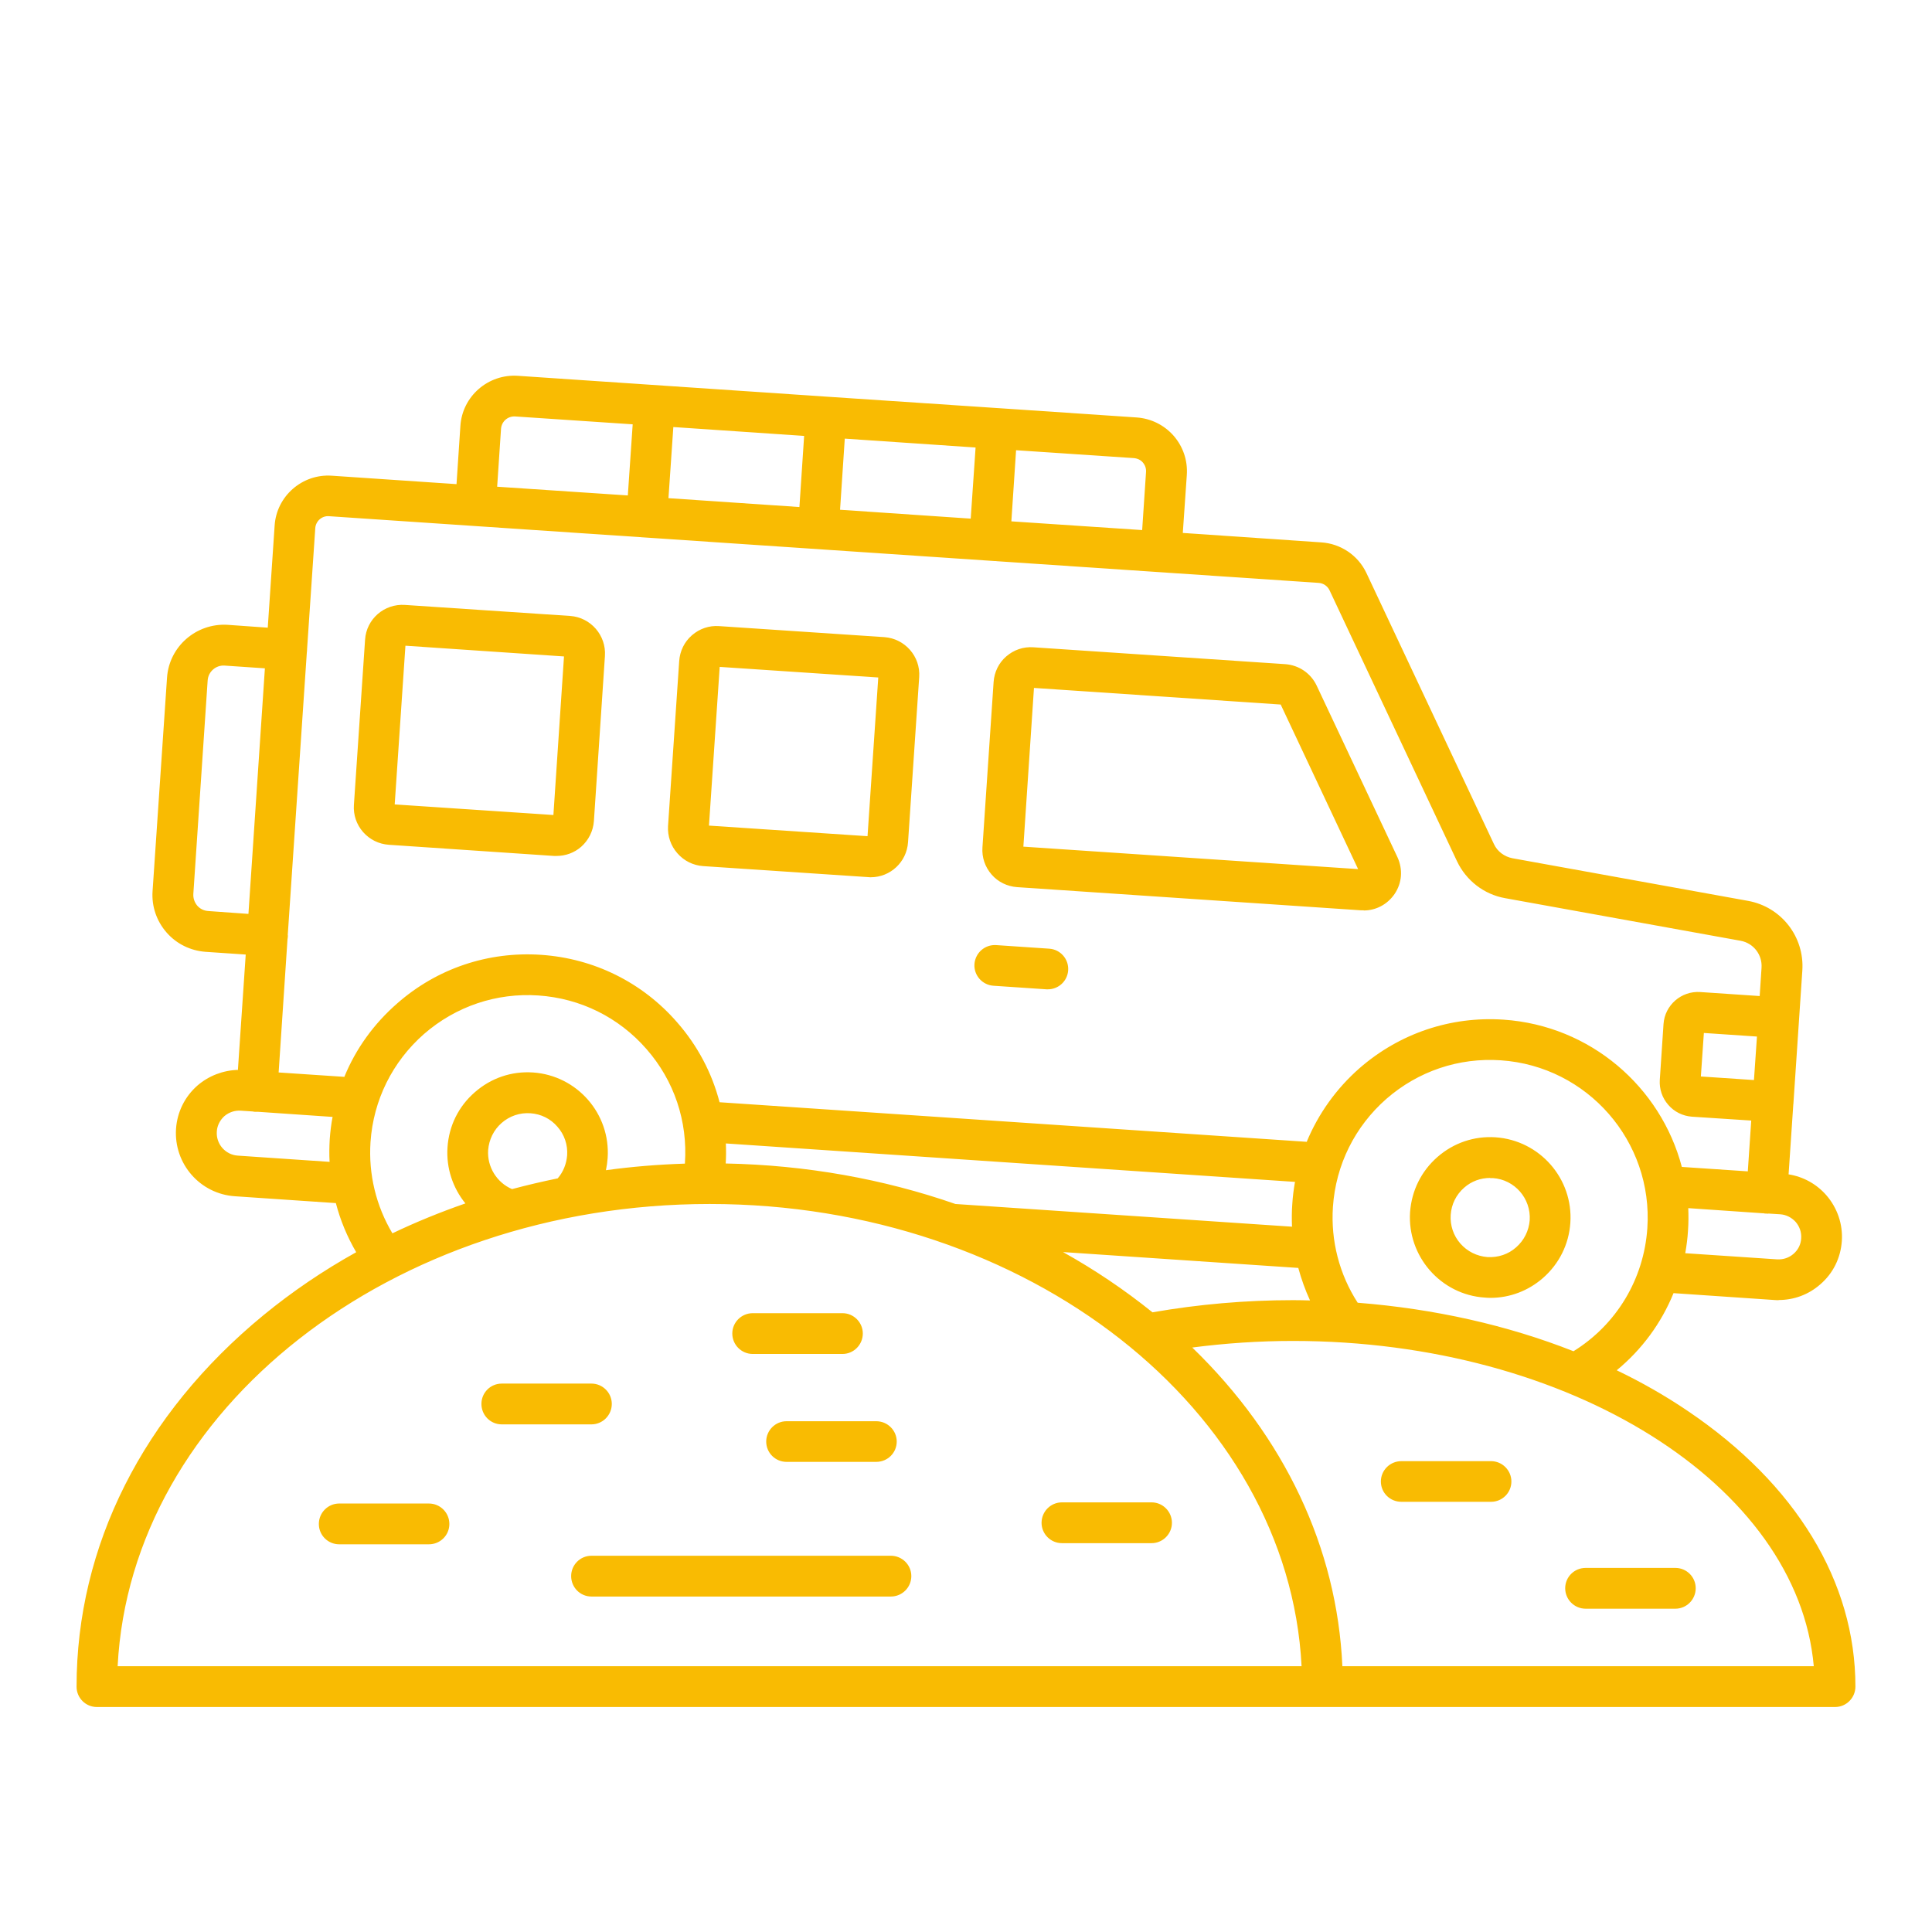 <?xml version="1.0" standalone="no"?>
<!DOCTYPE svg PUBLIC "-//W3C//DTD SVG 1.1//EN" "http://www.w3.org/Graphics/SVG/1.1/DTD/svg11.dtd">
<!--Generator: Xara Designer (www.xara.com), SVG filter version: 6.7.0.0-->
<svg fill="none" fill-rule="evenodd" stroke="black" stroke-width="0.501" stroke-linejoin="bevel" stroke-miterlimit="10" font-family="Times New Roman" font-size="16" style="font-variant-ligatures:none" xmlns:xlink="http://www.w3.org/1999/xlink" xmlns="http://www.w3.org/2000/svg" version="1.1" overflow="visible" width="135.001pt" height="135.002pt" viewBox="1859.38 -3723.42 135.001 135.002">
 <defs>
	</defs>
 <g id="Page background" transform="scale(1 -1)"/>
 <g id="MouseOff" transform="scale(1 -1)">
  <g id="Group">
   <rect x="-67.501" y="-67.501" width="135.002" height="135.002" transform="translate(1926.88 3655.92) rotate(90)" stroke-linejoin="miter" stroke="none" stroke-width="1.6"/>
   <g id="Group_1">
    <path d="M 1864.73,3605.56 C 1864.73,3615.39 1869.37,3624.6 1877.79,3631.52 C 1879.8,3633.17 1881.97,3634.64 1884.27,3635.92 C 1883.64,3637 1883.16,3638.15 1882.85,3639.35 L 1882.88,3639.35 L 1875.8,3639.83 C 1873.36,3639.99 1871.52,3642.1 1871.68,3644.54 C 1871.76,3645.71 1872.29,3646.79 1873.18,3647.57 C 1873.97,3648.25 1874.97,3648.63 1876,3648.66 L 1876,3648.6 L 1876.55,3656.72 L 1873.74,3656.91 C 1872.68,3656.99 1871.71,3657.47 1871.02,3658.26 C 1870.32,3659.06 1869.97,3660.09 1870.04,3661.14 L 1871.05,3676.05 C 1871.19,3678.24 1873.09,3679.89 1875.28,3679.76 L 1878.09,3679.56 L 1878.57,3686.69 C 1878.7,3688.75 1880.5,3690.32 1882.56,3690.18 L 1891.28,3689.59 L 1891.55,3693.65 C 1891.68,3695.73 1893.49,3697.3 1895.57,3697.16 L 1917.18,3695.7 L 1917.18,3695.71 L 1917.18,3695.7 L 1929.15,3694.9 C 1929.15,3694.9 1929.15,3694.9 1929.16,3694.9 C 1929.16,3694.9 1929.16,3694.9 1929.16,3694.9 L 1938.8,3694.25 C 1939.8,3694.18 1940.72,3693.73 1941.39,3692.97 C 1942.05,3692.21 1942.38,3691.24 1942.31,3690.23 L 1942.03,3686.18 L 1951.71,3685.52 C 1953.07,3685.43 1954.28,3684.61 1954.86,3683.38 L 1963.77,3664.44 C 1964.01,3663.92 1964.5,3663.56 1965.06,3663.45 L 1981.53,3660.47 C 1983.85,3660.05 1985.48,3657.96 1985.32,3655.6 L 1984.7,3646.35 L 1984.7,3646.42 C 1984.7,3646.39 1984.7,3646.37 1984.7,3646.35 C 1984.7,3646.32 1984.7,3646.29 1984.69,3646.26 L 1984.36,3641.36 C 1985.38,3641.2 1986.31,3640.69 1987,3639.9 C 1987.77,3639.01 1988.16,3637.87 1988.08,3636.7 C 1988,3635.52 1987.47,3634.44 1986.57,3633.67 C 1985.76,3632.96 1984.74,3632.58 1983.67,3632.58 L 1983.67,3632.57 C 1983.57,3632.57 1983.47,3632.57 1983.37,3632.58 L 1976.32,3633.06 C 1975.47,3630.97 1974.11,3629.12 1972.35,3627.67 C 1974.1,3626.83 1975.76,3625.88 1977.31,3624.83 C 1984.87,3619.73 1989.03,3612.89 1989.03,3605.57 C 1989.03,3604.78 1988.39,3604.14 1987.61,3604.14 L 1987.6,3604.14 L 1866.15,3604.14 C 1865.36,3604.14 1864.73,3604.78 1864.73,3605.56 Z M 1908.97,3639.29 C 1886.72,3639.29 1868.52,3624.92 1867.6,3606.99 L 1950.33,3606.99 C 1949.41,3624.92 1931.21,3639.29 1908.97,3639.29 Z M 1949.73,3629.72 C 1947.36,3629.72 1945,3629.56 1942.69,3629.26 C 1949.14,3623.02 1952.81,3615.25 1953.18,3606.99 L 1986.12,3606.99 C 1985,3619.64 1969.11,3629.72 1949.73,3629.72 Z M 1968.75,3612.44 C 1968.75,3613.23 1969.39,3613.86 1970.18,3613.86 L 1976.45,3613.86 C 1977.23,3613.86 1977.87,3613.23 1977.87,3612.44 C 1977.87,3611.65 1977.23,3611.01 1976.45,3611.01 L 1970.18,3611.01 C 1969.39,3611.01 1968.75,3611.65 1968.75,3612.44 Z M 1899.29,3613.29 C 1899.29,3614.07 1899.92,3614.71 1900.71,3614.71 L 1921.63,3614.71 C 1922.42,3614.71 1923.06,3614.07 1923.06,3613.29 C 1923.06,3612.5 1922.42,3611.86 1921.63,3611.86 L 1900.71,3611.86 C 1899.92,3611.86 1899.29,3612.5 1899.29,3613.29 Z M 1881.66,3616.93 C 1881.66,3617.72 1882.3,3618.36 1883.08,3618.36 L 1889.35,3618.36 C 1890.14,3618.36 1890.78,3617.72 1890.78,3616.93 C 1890.78,3616.14 1890.14,3615.51 1889.35,3615.51 L 1883.08,3615.51 C 1882.3,3615.51 1881.66,3616.14 1881.66,3616.93 Z M 1932.16,3617.01 C 1932.16,3617.8 1932.8,3618.44 1933.58,3618.44 L 1939.85,3618.44 C 1940.63,3618.44 1941.27,3617.8 1941.27,3617.01 C 1941.27,3616.23 1940.63,3615.59 1939.85,3615.59 L 1933.58,3615.59 C 1932.8,3615.59 1932.16,3616.23 1932.16,3617.01 Z M 1955.87,3619.9 C 1955.87,3620.68 1956.51,3621.32 1957.3,3621.32 L 1963.57,3621.32 C 1964.35,3621.32 1964.99,3620.68 1964.99,3619.9 C 1964.99,3619.11 1964.35,3618.48 1963.57,3618.48 L 1957.3,3618.48 C 1956.51,3618.48 1955.87,3619.11 1955.87,3619.9 Z M 1912.92,3622.69 C 1912.92,3623.47 1913.56,3624.11 1914.34,3624.11 L 1920.61,3624.11 C 1921.4,3624.11 1922.04,3623.47 1922.04,3622.69 C 1922.04,3621.9 1921.4,3621.27 1920.61,3621.27 L 1914.34,3621.27 C 1913.56,3621.27 1912.92,3621.9 1912.92,3622.69 Z M 1893.02,3625.32 C 1893.02,3626.1 1893.65,3626.74 1894.44,3626.74 L 1900.71,3626.74 C 1901.49,3626.74 1902.13,3626.1 1902.13,3625.32 C 1902.13,3624.53 1901.49,3623.89 1900.71,3623.89 L 1894.44,3623.89 C 1893.65,3623.89 1893.02,3624.53 1893.02,3625.32 Z M 1910.55,3630.24 C 1910.55,3631.02 1911.19,3631.66 1911.98,3631.66 L 1918.25,3631.66 C 1919.03,3631.66 1919.67,3631.02 1919.67,3630.24 C 1919.67,3629.45 1919.03,3628.81 1918.25,3628.81 L 1911.98,3628.81 C 1911.19,3628.81 1910.55,3629.45 1910.55,3630.24 Z M 1974.49,3637.6 C 1974.9,3643.66 1970.31,3648.92 1964.25,3649.33 C 1961.31,3649.53 1958.48,3648.57 1956.26,3646.64 C 1954.05,3644.7 1952.72,3642.02 1952.52,3639.09 C 1952.36,3636.72 1952.97,3634.37 1954.25,3632.39 C 1959.6,3631.97 1964.72,3630.82 1969.33,3629 C 1972.34,3630.87 1974.25,3634.04 1974.49,3637.6 Z M 1949.74,3632.57 C 1950.13,3632.57 1950.52,3632.56 1950.92,3632.55 C 1950.58,3633.29 1950.31,3634.05 1950.1,3634.82 L 1950.13,3634.82 L 1933.66,3635.93 C 1935.87,3634.7 1937.96,3633.29 1939.91,3631.72 C 1943.11,3632.28 1946.41,3632.57 1949.74,3632.57 Z M 1963.13,3632.75 C 1960.05,3632.95 1957.71,3635.64 1957.91,3638.72 C 1958.02,3640.22 1958.69,3641.58 1959.82,3642.57 C 1960.95,3643.56 1962.39,3644.05 1963.88,3643.95 C 1966.97,3643.74 1969.32,3641.06 1969.11,3637.97 C 1969.01,3636.48 1968.33,3635.11 1967.2,3634.12 C 1966.17,3633.22 1964.88,3632.73 1963.52,3632.73 C 1963.39,3632.73 1963.26,3632.74 1963.13,3632.75 Z M 1984.71,3635.81 C 1985.03,3636.09 1985.22,3636.47 1985.24,3636.89 C 1985.27,3637.31 1985.13,3637.71 1984.86,3638.03 C 1984.58,3638.34 1984.2,3638.54 1983.78,3638.57 L 1982.98,3638.62 C 1982.93,3638.62 1982.89,3638.61 1982.85,3638.61 L 1982.84,3638.62 L 1982.74,3638.62 C 1982.69,3638.63 1982.63,3638.63 1982.58,3638.64 L 1977.35,3639 C 1977.37,3638.47 1977.37,3637.95 1977.33,3637.41 C 1977.3,3636.89 1977.23,3636.37 1977.14,3635.85 L 1983.57,3635.42 C 1983.99,3635.4 1984.39,3635.53 1984.71,3635.81 Z M 1965.32,3636.26 C 1965.88,3636.75 1966.21,3637.42 1966.27,3638.15 C 1966.37,3639.67 1965.22,3641 1963.69,3641.1 C 1963.62,3641.1 1963.57,3641.1 1963.5,3641.1 L 1963.51,3641.11 C 1962.84,3641.11 1962.2,3640.88 1961.69,3640.43 C 1961.13,3639.94 1960.8,3639.27 1960.75,3638.53 C 1960.7,3637.8 1960.94,3637.08 1961.42,3636.53 C 1961.91,3635.97 1962.58,3635.64 1963.32,3635.58 C 1964.06,3635.54 1964.77,3635.77 1965.32,3636.26 Z M 1891.9,3639.33 C 1891.03,3640.4 1890.55,3641.79 1890.65,3643.25 C 1890.75,3644.75 1891.42,3646.11 1892.56,3647.1 C 1893.69,3648.09 1895.12,3648.58 1896.62,3648.48 C 1899.71,3648.27 1902.05,3645.59 1901.84,3642.5 C 1901.82,3642.21 1901.78,3641.93 1901.72,3641.65 C 1903.54,3641.9 1905.38,3642.05 1907.24,3642.11 C 1907.24,3642.12 1907.24,3642.13 1907.24,3642.14 C 1907.44,3645.07 1906.49,3647.91 1904.55,3650.12 C 1902.61,3652.34 1899.93,3653.66 1897,3653.86 C 1894.07,3654.06 1891.23,3653.1 1889.01,3651.17 C 1886.8,3649.23 1885.47,3646.55 1885.27,3643.62 C 1885.12,3641.37 1885.66,3639.15 1886.8,3637.24 C 1888.45,3638.03 1890.15,3638.72 1891.9,3639.33 Z M 1949.68,3639.28 C 1949.71,3639.8 1949.78,3640.33 1949.87,3640.84 L 1949.94,3640.83 L 1910.1,3643.52 C 1910.12,3643.06 1910.12,3642.59 1910.09,3642.12 C 1915.69,3642.01 1921.11,3641.04 1926.14,3639.29 L 1949.71,3637.7 L 1949.66,3637.71 C 1949.64,3638.23 1949.64,3638.75 1949.68,3639.28 Z M 1982.65,3638.64 L 1982.57,3638.65 C 1982.57,3638.65 1982.58,3638.64 1982.58,3638.64 L 1982.65,3638.64 Z M 1898.35,3641.08 C 1898.74,3641.53 1898.96,3642.09 1899.01,3642.69 C 1899.06,3643.42 1898.82,3644.14 1898.33,3644.69 C 1897.85,3645.25 1897.18,3645.58 1896.44,3645.63 C 1895.7,3645.68 1894.99,3645.44 1894.43,3644.95 C 1893.88,3644.47 1893.55,3643.79 1893.49,3643.06 C 1893.41,3641.88 1894.1,3640.78 1895.16,3640.33 C 1896.21,3640.61 1897.28,3640.86 1898.35,3641.08 Z M 1981.51,3641.57 L 1981.75,3645.12 L 1977.6,3645.39 C 1976.96,3645.44 1976.37,3645.73 1975.95,3646.22 C 1975.53,3646.7 1975.32,3647.32 1975.36,3647.96 L 1975.62,3651.86 C 1975.71,3653.19 1976.87,3654.19 1978.19,3654.1 L 1982.34,3653.82 L 1982.47,3655.8 C 1982.53,3656.71 1981.91,3657.51 1981.02,3657.68 L 1964.55,3660.66 C 1963.08,3660.92 1961.83,3661.89 1961.19,3663.24 L 1952.28,3682.18 C 1952.14,3682.47 1951.85,3682.67 1951.52,3682.69 L 1882.37,3687.35 C 1881.87,3687.39 1881.44,3687 1881.41,3686.51 L 1880.83,3677.96 L 1880.84,3678.06 C 1880.84,3678.03 1880.84,3677.99 1880.83,3677.95 C 1880.83,3677.91 1880.83,3677.87 1880.82,3677.83 L 1879.48,3657.98 L 1879.49,3658.1 C 1879.5,3658.05 1879.5,3658 1879.49,3657.95 C 1879.49,3657.9 1879.48,3657.85 1879.47,3657.8 L 1878.85,3648.48 L 1883.5,3648.17 L 1883.44,3648.17 C 1884.24,3650.13 1885.5,3651.88 1887.14,3653.31 C 1889.92,3655.75 1893.49,3656.95 1897.19,3656.7 C 1900.88,3656.45 1904.26,3654.78 1906.69,3651.99 C 1908.12,3650.36 1909.13,3648.45 1909.66,3646.4 L 1950.75,3643.63 L 1950.69,3643.64 C 1951.5,3645.59 1952.75,3647.35 1954.38,3648.78 C 1957.17,3651.21 1960.74,3652.42 1964.44,3652.17 C 1970.51,3651.76 1975.43,3647.47 1976.9,3641.88 L 1981.51,3641.57 Z M 1882.42,3643.81 C 1882.46,3644.34 1882.52,3644.86 1882.62,3645.38 L 1882.68,3645.37 L 1877.43,3645.73 L 1877.24,3645.73 C 1877.17,3645.73 1877.11,3645.74 1877.05,3645.75 L 1877.11,3645.75 L 1876.21,3645.81 C 1875.79,3645.84 1875.38,3645.7 1875.06,3645.43 C 1874.75,3645.15 1874.55,3644.76 1874.53,3644.35 C 1874.47,3643.48 1875.13,3642.73 1875.99,3642.67 L 1882.46,3642.23 L 1882.41,3642.24 C 1882.38,3642.76 1882.39,3643.28 1882.42,3643.81 Z M 1981.94,3647.95 L 1982.15,3650.99 L 1978.44,3651.24 L 1978.23,3648.2 L 1981.94,3647.95 Z M 1932.51,3654.29 L 1928.8,3654.54 C 1928.02,3654.59 1927.42,3655.27 1927.47,3656.05 C 1927.53,3656.84 1928.2,3657.43 1928.99,3657.38 L 1932.69,3657.13 C 1933.48,3657.08 1934.07,3656.4 1934.02,3655.62 C 1933.97,3654.86 1933.34,3654.29 1932.6,3654.29 L 1932.51,3654.29 Z M 1876.74,3659.56 L 1877.89,3676.72 L 1875.09,3676.91 C 1874.47,3676.96 1873.93,3676.49 1873.89,3675.87 L 1872.89,3660.96 C 1872.87,3660.66 1872.97,3660.37 1873.16,3660.14 C 1873.36,3659.91 1873.63,3659.78 1873.94,3659.76 L 1876.74,3659.56 Z M 1954.67,3659.8 L 1954.67,3659.81 C 1954.61,3659.81 1954.55,3659.81 1954.49,3659.81 L 1930.45,3661.43 C 1929.76,3661.48 1929.12,3661.79 1928.67,3662.31 C 1928.21,3662.84 1927.98,3663.51 1928.03,3664.21 L 1928.81,3675.77 C 1928.86,3676.46 1929.17,3677.1 1929.69,3677.55 C 1930.22,3678.01 1930.89,3678.24 1931.59,3678.19 L 1949.2,3677.01 C 1950.14,3676.94 1950.97,3676.38 1951.38,3675.52 L 1957.03,3663.52 C 1957.42,3662.67 1957.35,3661.71 1956.82,3660.94 C 1956.32,3660.22 1955.53,3659.8 1954.67,3659.8 Z M 1920.05,3662.13 L 1908.51,3662.9 C 1907.81,3662.95 1907.17,3663.27 1906.71,3663.8 C 1906.25,3664.32 1906.02,3665 1906.06,3665.7 L 1906.84,3677.23 C 1906.89,3677.93 1907.2,3678.57 1907.73,3679.03 C 1908.26,3679.49 1908.93,3679.72 1909.63,3679.67 L 1921.17,3678.9 C 1922.61,3678.8 1923.71,3677.55 1923.61,3676.11 L 1922.83,3664.57 C 1922.74,3663.18 1921.59,3662.12 1920.22,3662.12 C 1920.16,3662.12 1920.11,3662.12 1920.05,3662.13 Z M 1954.28,3662.69 L 1948.87,3674.19 L 1931.63,3675.35 L 1930.89,3664.27 L 1930.88,3664.26 L 1954.28,3662.69 Z M 1898.09,3663.61 L 1886.55,3664.39 C 1885.85,3664.44 1885.22,3664.75 1884.75,3665.28 C 1884.29,3665.81 1884.06,3666.48 1884.11,3667.18 L 1884.89,3678.72 C 1884.98,3680.16 1886.23,3681.25 1887.68,3681.15 L 1899.22,3680.38 C 1900.65,3680.28 1901.75,3679.03 1901.65,3677.58 L 1900.88,3666.05 C 1900.83,3665.35 1900.51,3664.71 1899.99,3664.25 C 1899.51,3663.83 1898.9,3663.61 1898.27,3663.61 L 1898.26,3663.61 C 1898.2,3663.61 1898.14,3663.61 1898.09,3663.61 Z M 1920,3664.99 L 1920.75,3676.08 L 1909.67,3676.82 L 1908.92,3665.73 L 1920,3664.99 Z M 1898.05,3666.47 L 1898.79,3677.55 L 1887.71,3678.3 L 1886.96,3667.21 L 1898.05,3666.47 Z M 1939.19,3686.38 L 1939.46,3690.43 C 1939.48,3690.68 1939.4,3690.91 1939.24,3691.1 C 1939.08,3691.29 1938.85,3691.39 1938.6,3691.41 L 1930.38,3691.96 L 1930.05,3686.99 L 1939.19,3686.38 Z M 1927.21,3687.18 L 1927.55,3692.15 L 1918.41,3692.77 L 1918.08,3687.8 L 1927.21,3687.18 Z M 1915.24,3687.99 L 1915.57,3692.96 L 1906.43,3693.58 L 1906.09,3688.61 L 1915.24,3687.99 Z M 1903.25,3688.8 L 1903.59,3693.77 L 1895.38,3694.32 C 1894.86,3694.35 1894.43,3693.97 1894.39,3693.46 L 1894.12,3689.41 L 1903.25,3688.8 Z" fill="#f9bb02" stroke="none" stroke-linejoin="miter" stroke-width="1.385" marker-start="none" marker-end="none"/>
   </g>
  </g>
 </g>
</svg>
